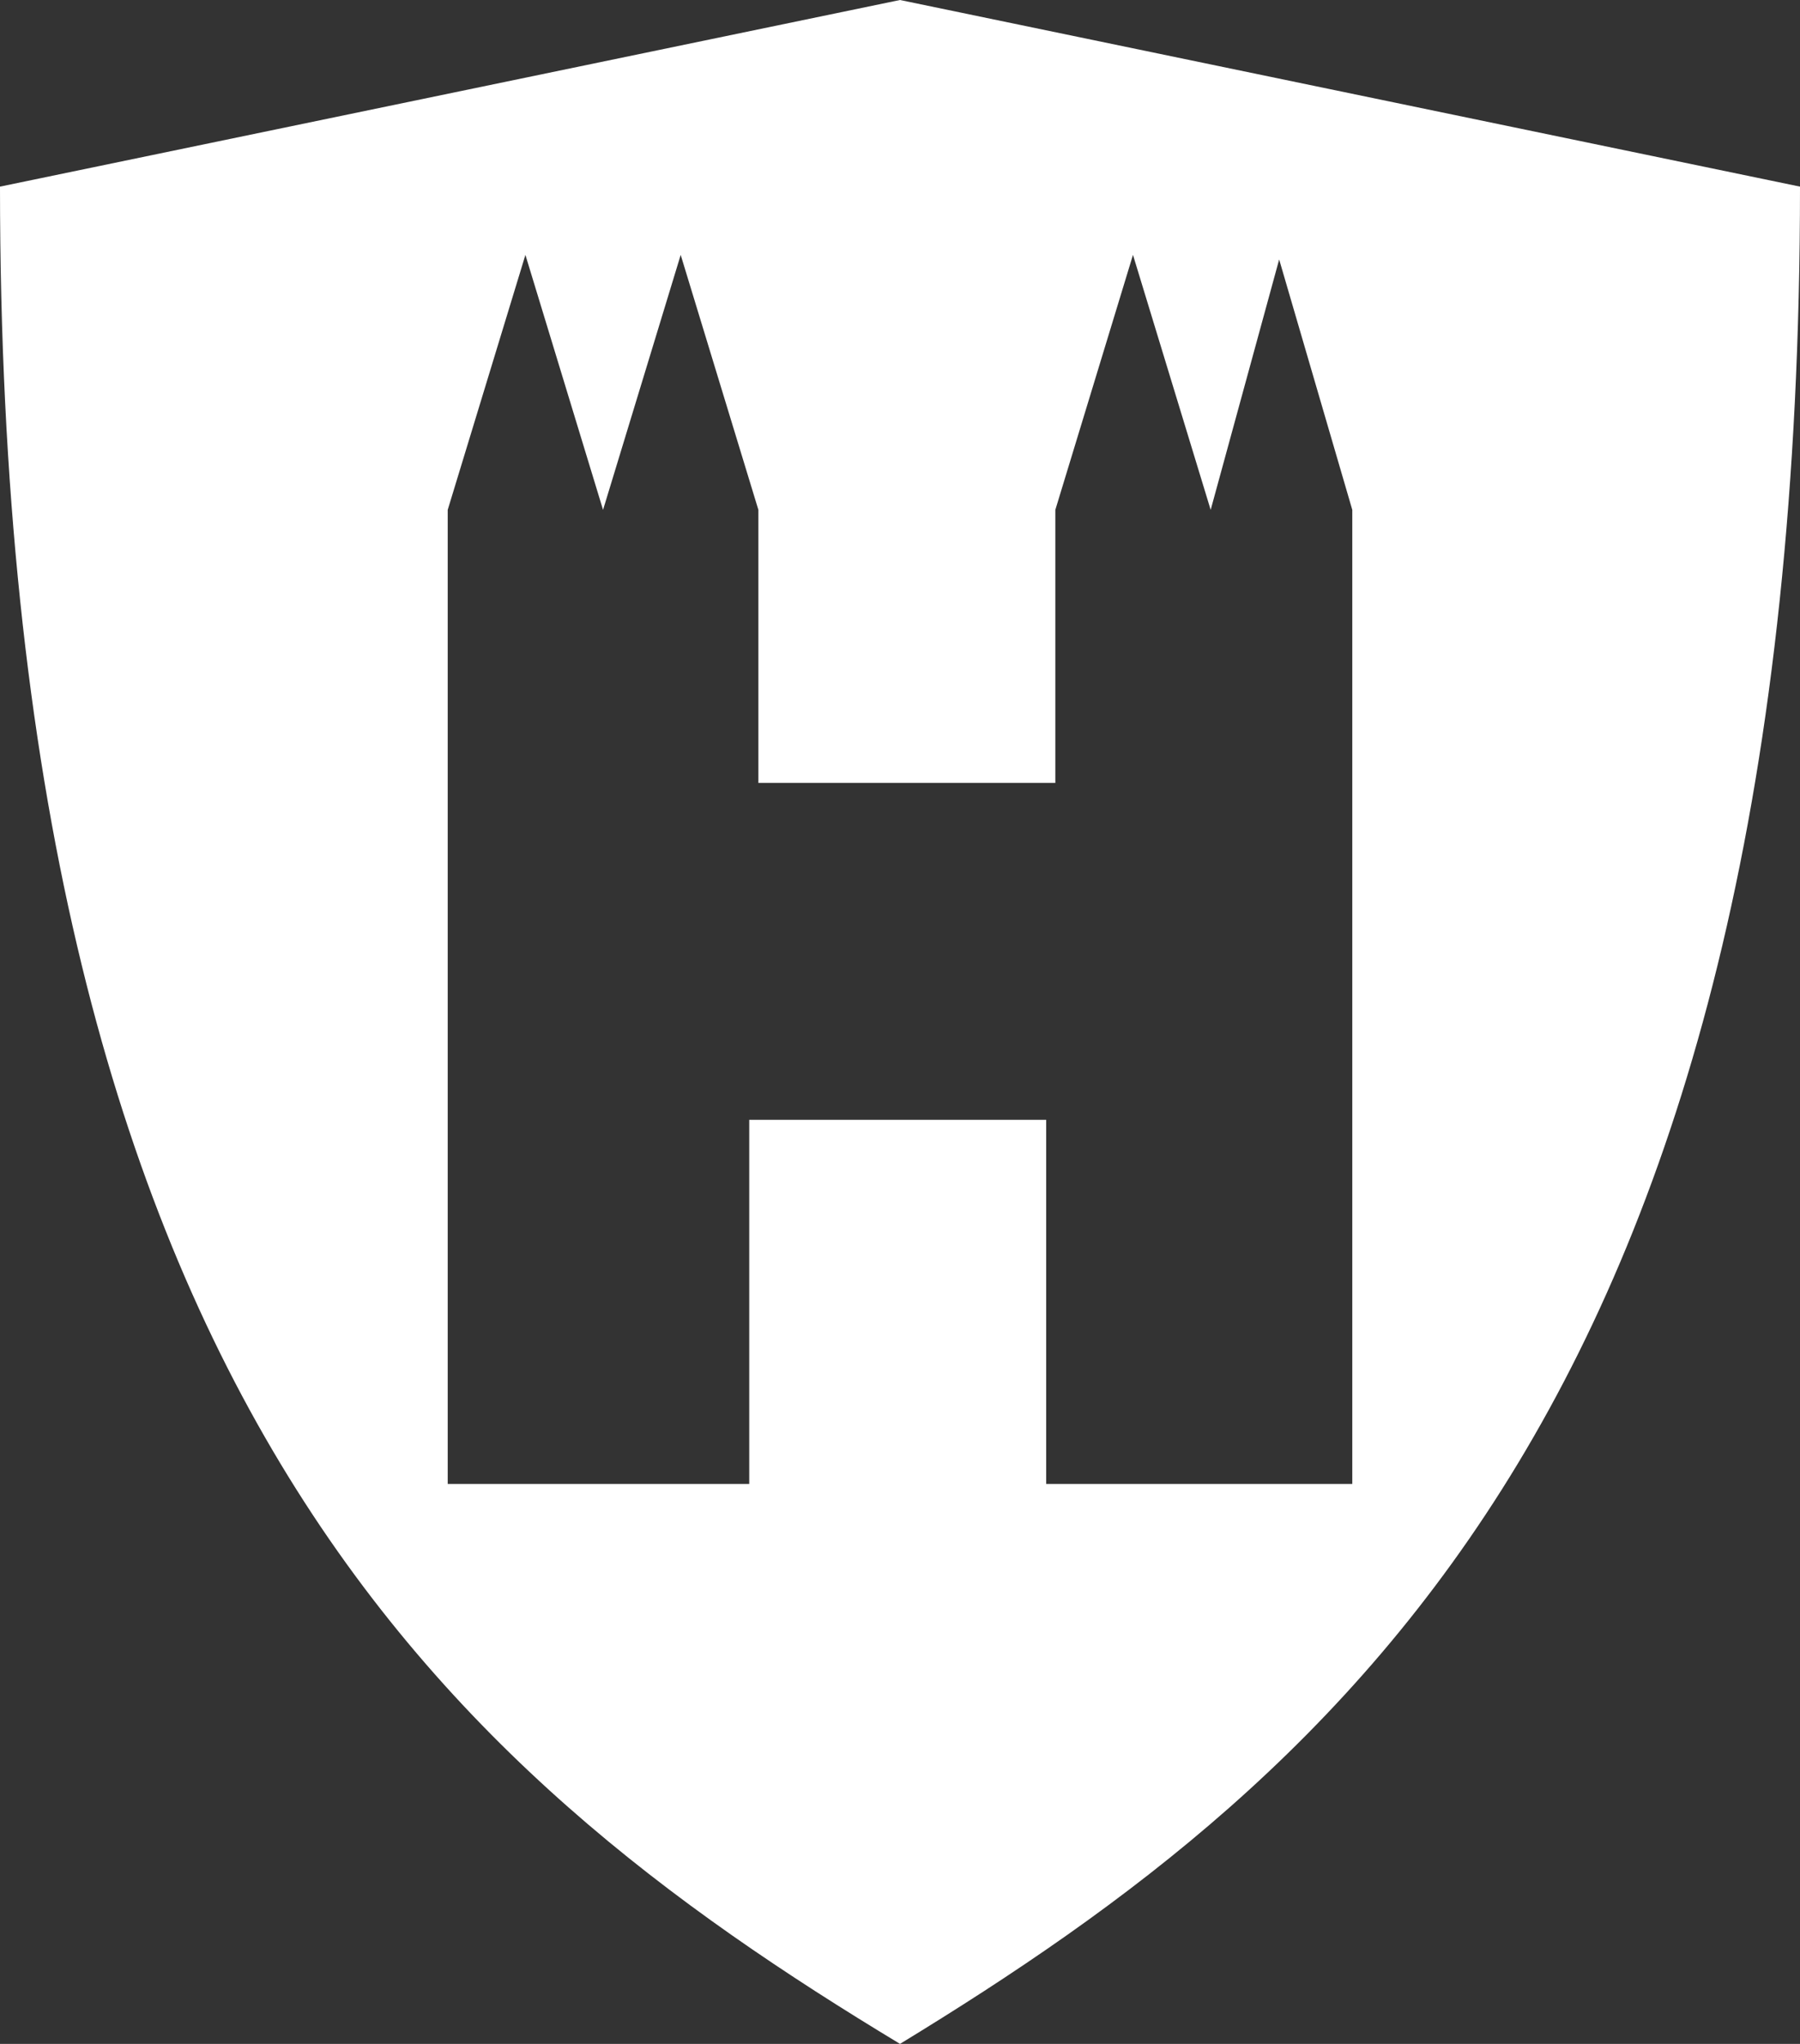 <?xml version="1.0" encoding="UTF-8"?> <svg xmlns="http://www.w3.org/2000/svg" width="37" height="42" viewBox="0 0 37 42" fill="none"><rect x="0" y="0" width="37" height="42" fill="#333333" stroke="none"/><path d="M27.797 10.477V30.494H21.505V23.011H15.401V30.494H9.203V10.477L10.8 5.238L12.396 10.477L13.992 5.238L15.589 10.477V16.089H21.693V10.477L23.289 5.238L24.886 10.477L26.294 5.332L27.797 10.477ZM37 3.835L18.5 0L0 3.835C0 28.53 9.203 36.388 18.5 42C27.703 36.388 37 28.53 37 3.835Z" fill="white"></path></svg> 